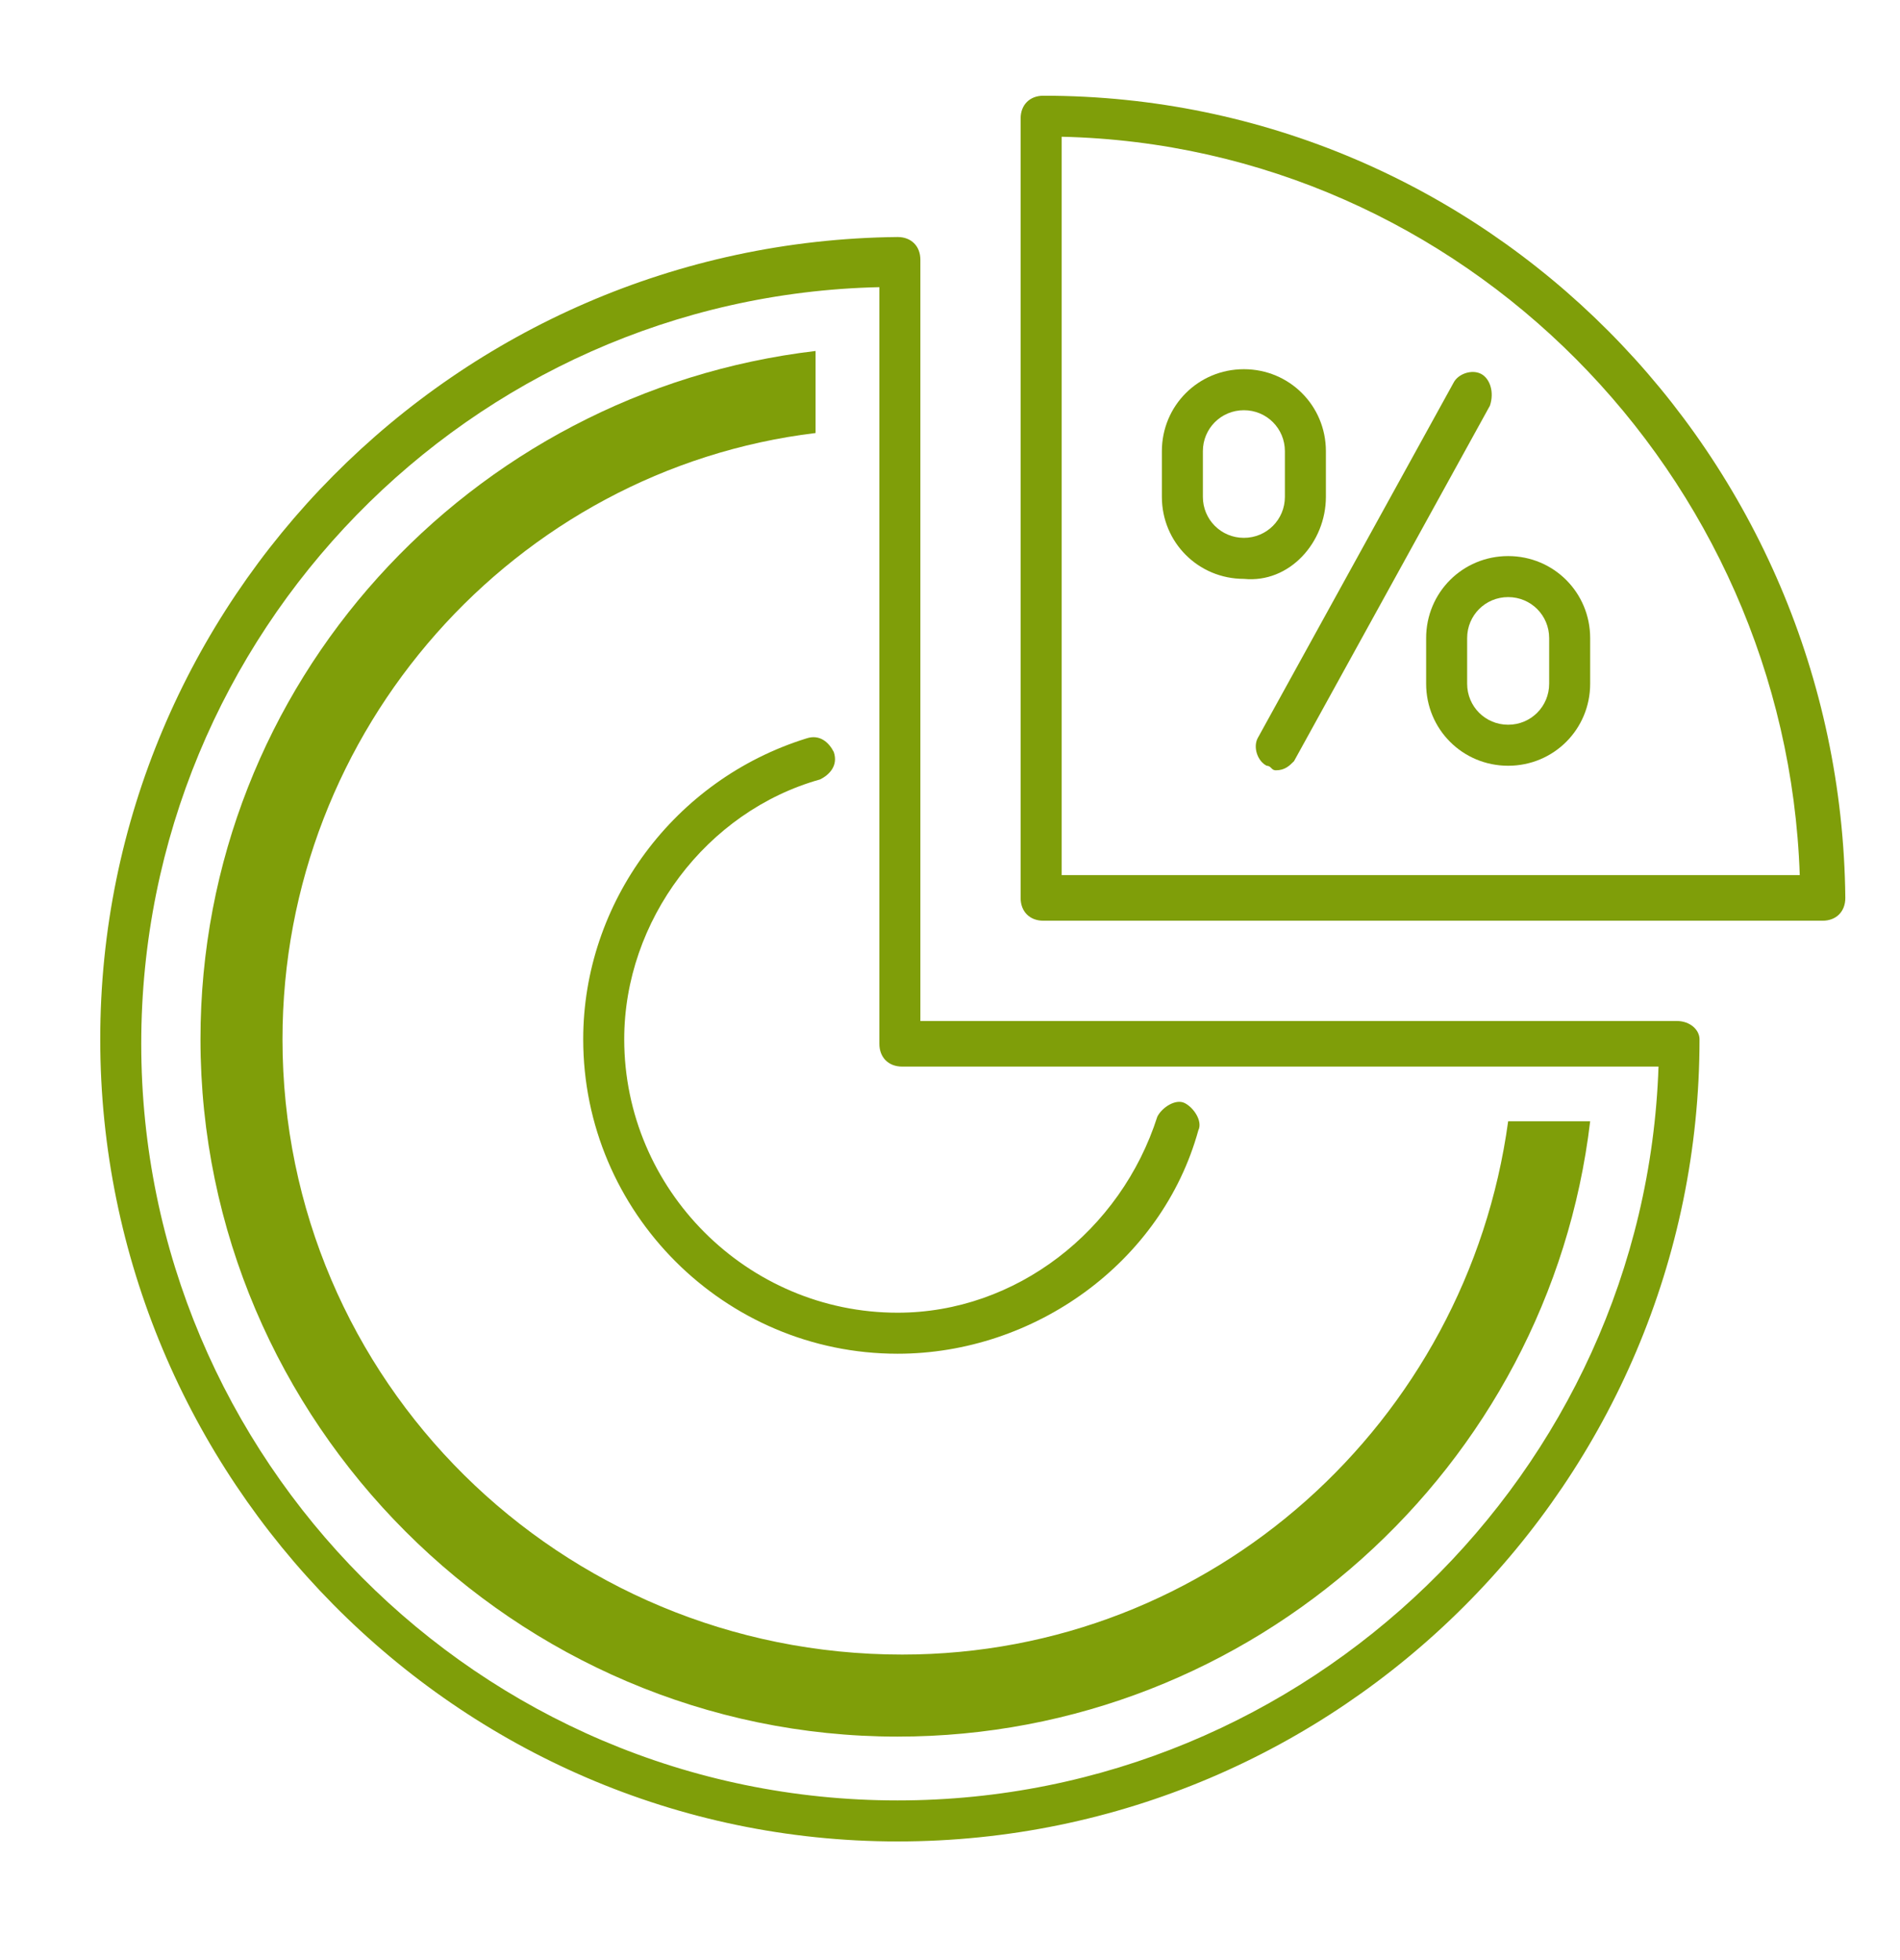 <?xml version="1.0" encoding="utf-8"?>
<!-- Generator: Adobe Illustrator 23.0.1, SVG Export Plug-In . SVG Version: 6.00 Build 0)  -->
<svg version="1.1" id="Capa_1" xmlns="http://www.w3.org/2000/svg" xmlns:xlink="http://www.w3.org/1999/xlink" x="0px" y="0px"
	 viewBox="0 0 41.7 43" style="enable-background:new 0 0 41.7 43;" xml:space="preserve">
<style type="text/css">
	.st0{fill:none;}
	.st1{fill:#F26522;}
	.st2{fill:#7f9e09;}
	.st3{fill:none;stroke:#7f9e09;stroke-width:0;stroke-linecap:round;stroke-linejoin:round;}
</style>
<g>
	<path class="st0" d="M-20.6-50.1c0.8,0.1,1.6,0.3,2.3,0.6c0.7,0.3,1.3,0.6,2,1c0,0,0,0,0,0c0,0,1.7,0.7,3.5-0.2
		c0.7-0.4,1.5-0.3,2.2,0c0.1,0,0.1,0.1,0.2,0.2l4.4-1.9c0.2-0.1,0.4-0.1,0.5-0.2c0.1,0,0.2,0,0.3-0.1c1.6-1.3,2.4-3,2.4-5.4
		c0-2.2-0.7-4.3-2.1-6.2l-4.6-7.4H-17l-4.7,7.4c-1.4,1.9-2.1,4-2.1,6.2C-23.8-53.3-22.7-51.3-20.6-50.1z M-13.2-58.2
		c1.2,0.4,2.5,1,2.5,2.6c0,1.3-0.9,2.4-2.2,2.6v0.9c0,0.2-0.2,0.4-0.4,0.4s-0.4-0.2-0.4-0.4V-53c-1.2-0.2-2.2-1.3-2.2-2.6
		c0-0.2,0.2-0.4,0.4-0.4s0.4,0.2,0.4,0.4c0,1,0.8,1.8,1.8,1.8c1,0,1.8-0.8,1.8-1.8c0-0.8-0.5-1.3-1.9-1.8c-0.6-0.2-2.5-0.8-2.5-2.6
		c0-1.3,0.9-2.4,2.2-2.6v-0.8c0-0.2,0.2-0.4,0.4-0.4s0.4,0.2,0.4,0.4v0.8c1.2,0.2,2.2,1.3,2.2,2.6c0,0.2-0.2,0.4-0.4,0.4
		s-0.4-0.2-0.4-0.4c0-1-0.8-1.7-1.7-1.8c0,0,0,0-0.1,0s0,0-0.1,0c-0.9,0-1.7,0.8-1.7,1.8C-15.1-59.2-14.5-58.6-13.2-58.2z
		 M-16.3-68.2h2.9h3l3,4.8l-2.1-1c-2.5-1.1-5.3-1.1-7.7,0.1l-2.4,1.2L-16.3-68.2z"/>
	<path class="st0" d="M-9.5-70.3l2.5-2.4l-0.7-0.7c-0.6-0.6-1.6-0.6-2.2,0l-0.8,0.8c-0.1,0.1-0.2,0.1-0.3,0.1s-0.2,0-0.3-0.1
		l-0.4-0.4c-0.8-0.8-2.1-0.8-2.9,0l-0.4,0.4c-0.2,0.2-0.4,0.2-0.6,0l-0.8-0.8c-0.6-0.6-1.6-0.6-2.2,0l-0.7,0.7l2.5,2.4H-9.5z"/>
	<rect x="-29.1" y="-48.9" class="st0" width="2.5" height="7.8"/>
	<path class="st0" d="M-4.9-49.8C-4.9-49.8-5-49.8-4.9-49.8c-0.2,0.1-0.3,0.1-0.4,0.1c0,0,0,0,0,0c-0.1,0-0.3,0.1-0.4,0.2l-4.1,1.7
		c0.2,0.4,0.1,0.8-0.3,1l-1.1,0.8c-1.3,0.9-2.8,1.3-4.3,1.3h-1.5c-0.2,0-0.4-0.2-0.4-0.4s0.2-0.4,0.4-0.4h1.5c1.4,0,2.7-0.4,3.8-1.2
		l1.1-0.7c-0.1-0.1-0.1-0.2-0.2-0.2c0,0,0,0,0,0c-0.1-0.1-0.2-0.1-0.3-0.2c-0.4-0.2-0.9-0.2-1.4,0c-2.2,1.1-4.1,0.2-4.2,0.2
		c-0.7-0.4-1.3-0.7-1.9-1c-0.7-0.3-1.4-0.4-2.1-0.5c0,0,0,0,0,0c0,0,0,0,0,0c-1.7-0.1-3.5,0.3-5,1.3v4.5c1.1-0.2,4.2-0.5,9.1-0.3
		c1.5,0.1,3-0.2,4.3-1l9.1-4.8C-3.5-49.6-4-49.9-4.9-49.8z"/>
	<path class="st1" d="M-4-50.6c1.3-1.4,1.9-3.1,1.9-5.3c0-2.3-0.8-4.7-2.2-6.6l-4.5-7.3l2.7-2.6c0.1-0.1,0.1-0.2,0.1-0.3
		c0-0.1,0-0.2-0.1-0.3l-1-1c-0.9-0.9-2.5-0.9-3.4,0l-0.5,0.5l-0.1-0.1c-1.1-1.1-3-1.1-4.1,0l-0.1,0.1l-0.5-0.5
		c-0.9-0.9-2.5-0.9-3.4,0l-1,1c-0.1,0.1-0.1,0.2-0.1,0.3c0,0.1,0,0.2,0.1,0.3l2.7,2.6l-4.6,7.3c-1.5,2-2.3,4.3-2.3,6.7
		c0,2.5,0.9,4.5,2.5,5.9c-1.3,0.1-2.5,0.5-3.7,1.2v-0.5c0-0.2-0.2-0.4-0.4-0.4h-2.9v-2.1c0-0.2-0.2-0.4-0.4-0.4h-5.8
		c-0.2,0-0.4,0.2-0.4,0.4s0.2,0.4,0.4,0.4h5.4v12.7h-5.4c-0.2,0-0.4,0.2-0.4,0.4s0.2,0.4,0.4,0.4h5.8c0.2,0,0.4-0.2,0.4-0.4v-1.9
		h2.9c0.2,0,0.4-0.2,0.4-0.4v-1.8c0.9-0.1,4.1-0.6,9-0.3c1.6,0.1,3.3-0.3,4.8-1l9.1-4.8c0.2-0.1,0.3-0.3,0.4-0.5
		c0-0.2,0-0.5-0.1-0.6C-2.9-50.1-3.3-50.5-4-50.6z M-18.8-73.5c0.6-0.6,1.6-0.6,2.2,0l0.8,0.8c0.2,0.2,0.4,0.2,0.6,0l0.4-0.4
		c0.8-0.8,2.1-0.8,2.9,0l0.4,0.4c0.1,0.1,0.2,0.1,0.3,0.1s0.2,0,0.3-0.1l0.8-0.8c0.6-0.6,1.6-0.6,2.2,0l0.7,0.7l-2.5,2.4h-7.5
		l-2.5-2.4L-18.8-73.5z M-23.8-55.9c0-2.2,0.7-4.3,2.1-6.2l4.7-7.4h7.4l4.6,7.4c1.4,1.8,2.1,4,2.1,6.2c0,2.3-0.8,4.1-2.4,5.4
		c-0.1,0-0.2,0-0.3,0.1c-0.2,0-0.4,0.1-0.5,0.2l-4.4,1.9c-0.1-0.1-0.1-0.1-0.2-0.2c-0.6-0.4-1.4-0.4-2.2,0c-1.8,0.9-3.5,0.2-3.5,0.2
		c0,0,0,0,0,0c-0.6-0.4-1.3-0.8-2-1c-0.8-0.3-1.5-0.5-2.3-0.6C-22.7-51.3-23.8-53.3-23.8-55.9z M-26.6-41.1h-2.5v-7.8h2.5V-41.1z
		 M-12.3-44.6c-1.3,0.7-2.8,1-4.3,1c-4.9-0.3-8,0.1-9.1,0.3v-4.5c1.5-1,3.2-1.5,5-1.3c0,0,0,0,0,0c0,0,0,0,0,0
		c0.7,0.1,1.4,0.2,2.1,0.5c0.6,0.2,1.2,0.6,1.9,1c0.1,0,2,0.9,4.2-0.2c0.5-0.2,1-0.2,1.4,0c0.1,0.1,0.2,0.1,0.3,0.2c0,0,0,0,0,0
		c0.1,0.1,0.1,0.1,0.2,0.2l-1.1,0.7c-1.1,0.8-2.4,1.2-3.8,1.2h-1.5c-0.2,0-0.4,0.2-0.4,0.4s0.2,0.4,0.4,0.4h1.5c1.5,0,3-0.5,4.3-1.3
		l1.1-0.8c0.3-0.2,0.5-0.7,0.3-1l4.1-1.7c0.1-0.1,0.3-0.1,0.4-0.2c0,0,0,0,0,0c0.1,0,0.3,0,0.4,0c0,0,0,0,0,0
		c0.9-0.1,1.4,0.2,1.7,0.5L-12.3-44.6z"/>
	<path class="st1" d="M-13.4-61.7C-13.3-61.7-13.3-61.7-13.4-61.7c0.1,0,0.1,0,0.1,0c0.9,0,1.7,0.8,1.7,1.8c0,0.2,0.2,0.4,0.4,0.4
		s0.4-0.2,0.4-0.4c0-1.3-0.9-2.4-2.2-2.6v-0.8c0-0.2-0.2-0.4-0.4-0.4s-0.4,0.2-0.4,0.4v0.8c-1.2,0.2-2.2,1.3-2.2,2.6
		c0,1.8,1.9,2.4,2.5,2.6c1.4,0.4,1.9,0.9,1.9,1.8c0,1-0.8,1.8-1.8,1.8c-1,0-1.8-0.8-1.8-1.8c0-0.2-0.2-0.4-0.4-0.4s-0.4,0.2-0.4,0.4
		c0,1.3,0.9,2.4,2.2,2.6v0.9c0,0.2,0.2,0.4,0.4,0.4s0.4-0.2,0.4-0.4V-53c1.2-0.2,2.2-1.3,2.2-2.6c0-1.6-1.2-2.2-2.5-2.6
		c-1.3-0.4-1.9-1-1.9-1.8C-15.1-60.9-14.3-61.7-13.4-61.7z"/>
	<path class="st2" d="M-9.4-64.4l2.1,1l-3-4.8h-3h-2.9l-3.3,5.2l2.4-1.2C-14.7-65.5-11.9-65.5-9.4-64.4z"/>
</g>
<g>
	<path class="st0" d="M27.2,9c-0.5,0-0.9,0.4-0.9,0.9v1c0,0.5,0.4,0.9,0.9,0.9c0.5,0,0.9-0.4,0.9-0.9v-1C28.2,9.4,27.8,9,27.2,9z"/>
	<path class="st0" d="M23.3,3v16.2h16.2C39.3,10.4,32.1,3.3,23.3,3z M25.4,10.9v-1c0-1,0.8-1.8,1.8-1.8c1,0,1.8,0.8,1.8,1.8v1
		c0,1-0.8,1.8-1.8,1.8C26.2,12.8,25.4,11.9,25.4,10.9z M28,16.8c-0.1,0-0.1,0-0.2-0.1c-0.2-0.1-0.3-0.4-0.2-0.6l4.3-7.8
		C32,8.1,32.3,8,32.5,8.2c0.2,0.1,0.3,0.4,0.2,0.6l-4.3,7.8C28.3,16.8,28.1,16.8,28,16.8z M34.9,15c0,1-0.8,1.8-1.8,1.8
		c-1,0-1.8-0.8-1.8-1.8v-1c0-1,0.8-1.8,1.8-1.8c1,0,1.8,0.8,1.8,1.8V15z"/>
	<path class="st0" d="M33.1,13.1c-0.5,0-0.9,0.4-0.9,0.9v1c0,0.5,0.4,0.9,0.9,0.9c0.5,0,0.9-0.4,0.9-0.9v-1
		C34,13.5,33.6,13.1,33.1,13.1z"/>
	<path class="st0" d="M19.3,22.8V6.2c-9,0.2-16.2,7.6-16.2,16.6c0,9.2,7.5,16.6,16.6,16.6c9,0,16.4-7.2,16.6-16.2H19.7
		C19.5,23.3,19.3,23.1,19.3,22.8z M33.1,24.6h1.8c-0.9,7.6-7.4,13.5-15.2,13.5c-8.4,0-15.3-6.9-15.3-15.3c0-7.8,5.9-14.3,13.5-15.2
		v1.8C11.3,10.4,6.2,16,6.2,22.8c0,7.4,6,13.5,13.5,13.5C26.5,36.3,32.2,31.2,33.1,24.6z M25.5,24.6c0.1-0.2,0.3-0.4,0.6-0.3
		c0.2,0.1,0.4,0.3,0.3,0.6c-0.9,2.9-3.6,4.9-6.6,4.9c-3.8,0-6.9-3.1-6.9-6.9c0-3,2-5.7,4.9-6.6c0.2-0.1,0.5,0.1,0.6,0.3
		c0.1,0.2-0.1,0.5-0.3,0.6c-2.5,0.8-4.3,3.1-4.3,5.7c0,3.3,2.7,6,6,6C22.3,28.8,24.7,27.1,25.5,24.6z"/>
	<path class="st2" d="M32.5,8.2c-0.2-0.1-0.5,0-0.6,0.2l-4.3,7.8c-0.1,0.2,0,0.5,0.2,0.6c0.1,0,0.1,0.1,0.2,0.1
		c0.2,0,0.3-0.1,0.4-0.2l4.3-7.8C32.8,8.6,32.7,8.3,32.5,8.2z"/>
	<path class="st2" d="M33.1,12.2c-1,0-1.8,0.8-1.8,1.8v1c0,1,0.8,1.8,1.8,1.8c1,0,1.8-0.8,1.8-1.8v-1C34.9,13,34.1,12.2,33.1,12.2z
		 M34,15c0,0.5-0.4,0.9-0.9,0.9c-0.5,0-0.9-0.4-0.9-0.9v-1c0-0.5,0.4-0.9,0.9-0.9c0.5,0,0.9,0.4,0.9,0.9V15z"/>
	<path class="st2" d="M29.1,10.9v-1c0-1-0.8-1.8-1.8-1.8c-1,0-1.8,0.8-1.8,1.8v1c0,1,0.8,1.8,1.8,1.8C28.3,12.8,29.1,11.9,29.1,10.9
		z M28.2,10.9c0,0.5-0.4,0.9-0.9,0.9c-0.5,0-0.9-0.4-0.9-0.9v-1c0-0.5,0.4-0.9,0.9-0.9c0.5,0,0.9,0.4,0.9,0.9V10.9z"/>
	<path class="st2" d="M36.8,22.4H20.2V5.7c0-0.3-0.2-0.5-0.5-0.5C10,5.3,2.2,13.2,2.2,22.8S10,40.4,19.7,40.4
		c9.7,0,17.6-7.9,17.6-17.6C37.3,22.6,37.1,22.4,36.8,22.4z M19.7,39.5c-9.2,0-16.6-7.5-16.6-16.6c0-9,7.2-16.4,16.2-16.6v16.6
		c0,0.3,0.2,0.5,0.5,0.5h16.6C36.1,32.3,28.7,39.5,19.7,39.5z"/>
	<path class="st2" d="M22.9,2.1c-0.3,0-0.5,0.2-0.5,0.5v17.1c0,0.3,0.2,0.5,0.5,0.5H40c0.3,0,0.5-0.2,0.5-0.5
		C40.4,10,32.6,2.1,22.9,2.1z M23.3,19.2V3c8.8,0.2,15.9,7.4,16.2,16.2H23.3z"/>
	<path class="st2" d="M13.7,22.8c0-2.6,1.8-5,4.3-5.7c0.2-0.1,0.4-0.3,0.3-0.6c-0.1-0.2-0.3-0.4-0.6-0.3c-2.9,0.9-4.9,3.6-4.9,6.6
		c0,3.8,3.1,6.9,6.9,6.9c3,0,5.8-2,6.6-4.9c0.1-0.2-0.1-0.5-0.3-0.6c-0.2-0.1-0.5,0.1-0.6,0.3c-0.8,2.5-3.1,4.3-5.7,4.3
		C16.4,28.8,13.7,26.1,13.7,22.8z"/>
	<path class="st2" d="M6.2,22.8c0-6.8,5.1-12.5,11.7-13.3V7.7C10.3,8.6,4.4,15,4.4,22.8c0,8.4,6.9,15.3,15.3,15.3
		c7.8,0,14.3-5.9,15.2-13.5h-1.8c-0.9,6.6-6.5,11.7-13.3,11.7C12.3,36.3,6.2,30.3,6.2,22.8z"/>
</g>
<g>
	<path class="st0" d="M-75.7-36.5v-4.3c0-0.2,0.2-0.4,0.4-0.4H-55c0.2,0,0.4,0.2,0.4,0.4v4.3l6.7-3.4l-17.3-11.6l-17.3,11.6
		L-75.7-36.5z"/>
	<path class="st0" d="M-59.7-35.8c0.2,0,0.3-0.1,0.3-0.3c0-0.2-0.1-0.3-0.3-0.3c-0.2,0-0.3,0.1-0.3,0.3
		C-60-35.9-59.9-35.8-59.7-35.8z"/>
	<path class="st0" d="M-64.9-30.2c-0.1,0-0.1,0-0.2,0c-0.1,0-0.1,0-0.2,0l-17.5-9v19.4c0,1.3,1.1,2.4,2.4,2.4h30.6
		c1.3,0,2.4-1.1,2.4-2.4v-19.4L-64.9-30.2z M-59.4-29.9l-4.5,2.3c-0.4,0.2-0.8,0.3-1.2,0.3c-0.4,0-0.8-0.1-1.2-0.3l-4.5-2.3
		c-0.2-0.1-0.3-0.4-0.2-0.6c0.1-0.2,0.4-0.3,0.6-0.2l4.5,2.3c0.5,0.2,1.1,0.2,1.5,0l4.5-2.3c0.2-0.1,0.5,0,0.6,0.2
		C-59.2-30.3-59.2-30-59.4-29.9z"/>
	<path class="st0" d="M-74.9-36.1l9.7,5l9.7-5v-4.3h-19.5V-36.1z M-59.7-36.6c0.3,0,0.6,0.3,0.6,0.6c0,0.3-0.3,0.6-0.6,0.6
		c-0.3,0-0.6-0.3-0.6-0.6C-60.3-36.4-60-36.6-59.7-36.6z M-65.3-35.5c-0.4-0.1-1.6-0.5-1.6-1.8c0-0.8,0.6-1.5,1.4-1.7v-0.4
		c0-0.2,0.2-0.4,0.4-0.4s0.4,0.2,0.4,0.4v0.4c0.8,0.2,1.4,0.9,1.4,1.7c0,0.2-0.2,0.4-0.4,0.4c-0.2,0-0.4-0.2-0.4-0.4
		c0-0.5-0.4-0.9-0.9-0.9c0,0,0,0,0,0s0,0,0,0c-0.5,0-0.9,0.4-0.9,0.9c0,0.3,0.1,0.6,1.1,1c0.8,0.2,1.6,0.7,1.6,1.8
		c0,0.8-0.6,1.5-1.4,1.7v0.4c0,0.2-0.2,0.4-0.4,0.4s-0.4-0.2-0.4-0.4v-0.4c-0.8-0.2-1.4-0.9-1.4-1.7c0-0.2,0.2-0.4,0.4-0.4
		s0.4,0.2,0.4,0.4c0,0.5,0.4,0.9,0.9,0.9s0.9-0.4,0.9-0.9C-64.2-34.9-64.4-35.2-65.3-35.5z M-70.5-36.6c0.3,0,0.6,0.3,0.6,0.6
		c0,0.3-0.3,0.6-0.6,0.6s-0.6-0.3-0.6-0.6C-71.1-36.4-70.8-36.6-70.5-36.6z"/>
	<path class="st0" d="M-70.5-35.8c0.2,0,0.3-0.1,0.3-0.3c0-0.2-0.1-0.3-0.3-0.3c-0.2,0-0.3,0.1-0.3,0.3
		C-70.8-35.9-70.7-35.8-70.5-35.8z"/>
	<path class="st2" d="M-46.6-40.1C-46.6-40.1-46.6-40.1-46.6-40.1C-46.6-40.1-46.6-40.1-46.6-40.1c0-0.1-0.1-0.1-0.1-0.1
		c0,0,0,0,0,0l-18.1-12.1c-0.1-0.1-0.3-0.1-0.5,0l-18.1,12.1c0,0,0,0,0,0c0,0-0.1,0.1-0.1,0.1c0,0,0,0,0,0c0,0,0,0,0,0
		c0,0.1,0,0.1,0,0.2c0,0,0,0,0,0v20c0,1.8,1.5,3.3,3.3,3.3h30.6c1.8,0,3.3-1.5,3.3-3.3v-20c0,0,0,0,0,0C-46.6-40-46.6-40-46.6-40.1z
		 M-65.1-51.5l17.3,11.6l-6.7,3.4v-4.3c0-0.2-0.2-0.4-0.4-0.4h-20.3c-0.2,0-0.4,0.2-0.4,0.4v4.3l-6.7-3.4L-65.1-51.5z M-55.4-36.1
		l-9.7,5l-9.7-5v-4.3h19.5V-36.1z M-49.8-17.4h-30.6c-1.3,0-2.4-1.1-2.4-2.4v-19.4l17.5,9c0.1,0,0.1,0,0.2,0c0.1,0,0.1,0,0.2,0
		l17.5-9v19.4C-47.4-18.5-48.5-17.4-49.8-17.4z"/>
	<path class="st2" d="M-59.8-30.7l-4.5,2.3c-0.5,0.2-1.1,0.2-1.5,0l-4.5-2.3c-0.2-0.1-0.5,0-0.6,0.2c-0.1,0.2,0,0.5,0.2,0.6l4.5,2.3
		c0.4,0.2,0.8,0.3,1.2,0.3c0.4,0,0.8-0.1,1.2-0.3l4.5-2.3c0.2-0.1,0.3-0.4,0.2-0.6C-59.4-30.7-59.6-30.8-59.8-30.7z"/>
	<path class="st2" d="M-70.5-35.5c0.3,0,0.6-0.3,0.6-0.6c0-0.3-0.3-0.6-0.6-0.6s-0.6,0.3-0.6,0.6C-71.1-35.7-70.8-35.5-70.5-35.5z
		 M-70.5-36.3c0.2,0,0.3,0.1,0.3,0.3c0,0.2-0.1,0.3-0.3,0.3c-0.2,0-0.3-0.1-0.3-0.3C-70.8-36.2-70.7-36.3-70.5-36.3z"/>
	<path class="st2" d="M-59.7-35.5c0.3,0,0.6-0.3,0.6-0.6c0-0.3-0.3-0.6-0.6-0.6c-0.3,0-0.6,0.3-0.6,0.6
		C-60.3-35.7-60-35.5-59.7-35.5z M-59.7-36.3c0.2,0,0.3,0.1,0.3,0.3c0,0.2-0.1,0.3-0.3,0.3c-0.2,0-0.3-0.1-0.3-0.3
		C-60-36.2-59.9-36.3-59.7-36.3z"/>
	<path class="st2" d="M-65.1-33.6c-0.5,0-0.9-0.4-0.9-0.9c0-0.2-0.2-0.4-0.4-0.4s-0.4,0.2-0.4,0.4c0,0.8,0.6,1.5,1.4,1.7v0.4
		c0,0.2,0.2,0.4,0.4,0.4s0.4-0.2,0.4-0.4v-0.4c0.8-0.2,1.4-0.9,1.4-1.7c0-1.1-0.9-1.5-1.6-1.8c-0.9-0.3-1.1-0.7-1.1-1
		c0-0.5,0.4-0.9,0.9-0.9c0,0,0,0,0,0s0,0,0,0c0.5,0,0.9,0.4,0.9,0.9c0,0.2,0.2,0.4,0.4,0.4c0.2,0,0.4-0.2,0.4-0.4
		c0-0.8-0.6-1.5-1.4-1.7v-0.4c0-0.2-0.2-0.4-0.4-0.4s-0.4,0.2-0.4,0.4v0.4c-0.8,0.2-1.4,0.9-1.4,1.7c0,1.2,1.2,1.6,1.6,1.8
		c0.9,0.3,1.1,0.6,1.1,1C-64.2-34-64.6-33.6-65.1-33.6z"/>
</g>
<g>
	<path class="st0" d="M-97.9,94.4c-0.2,0-0.3,0.1-0.3,0.3c0,0.2,0.1,0.3,0.3,0.3c0.2,0,0.3-0.1,0.3-0.3
		C-97.6,94.5-97.7,94.4-97.9,94.4z"/>
	<path class="st0" d="M-111.1,79.4l0.1-0.4L-111.1,79.4c0.2,0,0.3-0.1,0.3-0.2c0-0.2-0.1-0.3-0.2-0.3c-0.1,0-0.2,0-0.2,0
		c-0.1,0-0.1,0.1-0.1,0.2c0,0.1,0,0.2,0,0.2C-111.3,79.3-111.2,79.4-111.1,79.4z"/>
	<path class="st0" d="M-89.3,91.2c-0.1,0-0.2,0-0.2,0.1c-0.1,0.1-0.1,0.3,0,0.4c0,0,0,0,0,0l0.1-0.1l-0.1,0.1c0,0.1,0.1,0.1,0.2,0.1
		c0.1,0,0.2,0,0.2-0.1c0.1,0,0.1-0.1,0.1-0.2c0-0.1,0-0.2-0.1-0.2C-89.2,91.3-89.3,91.2-89.3,91.2z"/>
	<path class="st0" d="M-84.8,79.3c0.2,0,0.3-0.2,0.2-0.3c0-0.2-0.2-0.3-0.3-0.2l0.1,0.4l-0.1-0.4c-0.1,0-0.1,0.1-0.2,0.1
		c0,0.1-0.1,0.1,0,0.2c0,0.1,0.1,0.1,0.1,0.2C-85,79.3-84.9,79.3-84.8,79.3z"/>
	<path class="st0" d="M-84.8,83.3c-0.1,0-0.2,0-0.2,0s-0.1,0.1-0.1,0.2c0,0.2,0.1,0.3,0.2,0.3l0-0.2l0,0.2c0.1,0,0.2,0,0.2,0
		c0.1,0,0.1-0.1,0.1-0.2s0-0.2,0-0.2C-84.6,83.4-84.7,83.4-84.8,83.3z"/>
	<path class="st0" d="M-93.4,93.6C-93.4,93.6-93.4,93.6-93.4,93.6c-0.2,0.1-0.3,0.2-0.3,0.4c0.1,0.1,0.2,0.2,0.4,0.2
		c0.2-0.1,0.2-0.2,0.2-0.4C-93.1,93.6-93.2,93.6-93.4,93.6z"/>
	<path class="st0" d="M-106.5,71.1l-0.3,0.3c0.1,0.1,0.3,0.1,0.4,0c0.1-0.1,0.1-0.3,0-0.4c-0.1-0.1-0.3-0.1-0.4,0s-0.1,0.3,0,0.4
		L-106.5,71.1z"/>
	<path class="st0" d="M-109.4,75c0.1,0,0.1-0.1,0.2-0.1c0.1-0.1,0-0.3-0.1-0.4l-0.1,0.1l0.1-0.1c-0.1,0-0.1,0-0.2,0
		c-0.1,0-0.1,0.1-0.2,0.1c0,0.1,0,0.1,0,0.2c0,0.1,0.1,0.1,0.1,0.2S-109.5,75.1-109.4,75z"/>
	<path class="st0" d="M-102.5,69.1c0.1,0,0.1-0.1,0.2-0.1c0-0.1,0-0.2,0-0.2c0-0.1-0.2-0.2-0.3-0.2c0,0-0.1,0-0.1,0
		c-0.2,0.1-0.2,0.2-0.2,0.4C-102.8,69.1-102.6,69.2-102.5,69.1z"/>
	<path class="st0" d="M-111.1,83.4C-111.1,83.4-111.1,83.4-111.1,83.4l0,0.2L-111.1,83.4c-0.2,0-0.3,0.2-0.2,0.3
		c0,0.1,0.1,0.1,0.1,0.2c0.1,0,0.1,0.1,0.2,0c0.1,0,0.1-0.1,0.2-0.1s0.1-0.1,0-0.2C-110.8,83.5-111,83.4-111.1,83.4z"/>
	<path class="st0" d="M-102.4,93.6C-102.4,93.6-102.4,93.6-102.4,93.6c-0.2,0-0.3,0.1-0.4,0.2c-0.1,0.2,0,0.3,0.2,0.4
		c0.1,0.1,0.3,0,0.4-0.2C-102.1,93.8-102.2,93.7-102.4,93.6z"/>
	<path class="st0" d="M-93.6,69.1c0.1,0.1,0.3,0,0.4-0.2s0-0.3-0.2-0.4c0,0-0.1,0-0.1,0c-0.1,0-0.2,0.1-0.3,0.2c0,0.1,0,0.2,0,0.2
		C-93.7,69-93.6,69.1-93.6,69.1z"/>
	<path class="st0" d="M-109.5,87.8c0,0-0.1,0-0.1,0c-0.1,0.1-0.2,0.3-0.1,0.4c0,0.1,0.1,0.1,0.2,0.1c0.1,0,0.2,0,0.2,0
		c0.1,0,0.1-0.1,0.1-0.2c0-0.1,0-0.2,0-0.2C-109.3,87.8-109.4,87.8-109.5,87.8z"/>
	<path class="st0" d="M-106.5,91.3c-0.1,0-0.2,0-0.2,0.1c-0.1,0.1-0.1,0.3,0,0.4s0.3,0.1,0.4,0l-0.3-0.3l0.3,0.3
		c0.1-0.1,0.1-0.3,0-0.4C-106.3,91.3-106.4,91.3-106.5,91.3z"/>
	<circle class="st0" cx="-98" cy="68.1" r="0.3"/>
	<path class="st0" d="M-89.4,71.4c0.1,0,0.1,0,0.2-0.1l-0.1-0.1l0.1,0.1c0,0,0,0,0,0c0-0.1,0.1-0.1,0.1-0.2c0-0.1,0-0.1-0.1-0.2
		c-0.1,0-0.1-0.1-0.2-0.1c-0.1,0-0.1,0-0.2,0.1c-0.1,0.1-0.1,0.3,0,0.4C-89.6,71.4-89.5,71.4-89.4,71.4z"/>
	<path class="st0" d="M-86.5,87.7c-0.1,0-0.1,0.1-0.2,0.1c-0.1,0.1,0,0.3,0.1,0.4l0.1-0.1l-0.1,0.1c0,0,0,0,0,0
		c0.1,0.1,0.3,0,0.4-0.1c0-0.1,0-0.1,0-0.2c0-0.1-0.1-0.1-0.1-0.2C-86.3,87.7-86.4,87.7-86.5,87.7z"/>
	<path class="st0" d="M-98,66.8c-8,0-14.6,6.5-14.6,14.6c0,8,6.5,14.6,14.6,14.6s14.6-6.5,14.6-14.6C-83.4,73.3-89.9,66.8-98,66.8z
		 M-89.9,70.8c0.1-0.1,0.2-0.2,0.4-0.2c0.1,0,0.3,0,0.4,0.1c0.2,0.2,0.3,0.5,0.1,0.8c-0.1,0.1-0.2,0.2-0.4,0.2c0,0,0,0,0,0
		c-0.1,0-0.2,0-0.3-0.1c-0.1-0.1-0.2-0.2-0.2-0.4C-90,71-89.9,70.9-89.9,70.8z M-94,68.7c0.1-0.3,0.4-0.4,0.7-0.3
		c0.1,0,0.2,0.1,0.3,0.3c0.1,0.1,0.1,0.3,0,0.4c-0.1,0.2-0.3,0.4-0.5,0.4c-0.1,0-0.1,0-0.2,0C-93.9,69.2-94.1,68.9-94,68.7z
		 M-98,67.5c0.3,0,0.5,0.2,0.5,0.5s-0.2,0.5-0.5,0.5s-0.5-0.2-0.5-0.5S-98.3,67.5-98,67.5z M-102.7,68.4c0.3-0.1,0.6,0,0.7,0.3
		c0.1,0.3,0,0.6-0.3,0.7c-0.1,0-0.1,0-0.2,0c-0.2,0-0.4-0.1-0.5-0.4C-103.2,68.8-103,68.5-102.7,68.4z M-106.9,70.8
		c0.2-0.2,0.6-0.2,0.8,0.1h0c0.2,0.2,0.2,0.6-0.1,0.8c-0.1,0.1-0.2,0.1-0.3,0.1c-0.2,0-0.3-0.1-0.4-0.2
		C-107.2,71.3-107.1,71-106.9,70.8z M-111,78.6C-111,78.6-111,78.6-111,78.6c0.1,0,0.3,0.1,0.3,0.2s0.1,0.3,0.1,0.4
		c0,0.1-0.1,0.3-0.2,0.3c-0.1,0.1-0.2,0.1-0.3,0.1c0,0-0.1,0-0.1,0c-0.3-0.1-0.5-0.3-0.4-0.6C-111.6,78.7-111.3,78.5-111,78.6z
		 M-111,84.3C-111,84.3-111,84.3-111,84.3c-0.3,0-0.6-0.2-0.6-0.4c0-0.1,0-0.3,0.1-0.4c0.1-0.1,0.2-0.2,0.3-0.2l0,0
		c0.1,0,0.3,0,0.4,0.1c0.1,0.1,0.2,0.2,0.2,0.3C-110.5,83.9-110.7,84.2-111,84.3z M-110,74.5c0.1-0.3,0.5-0.3,0.7-0.2
		c0.1,0.1,0.2,0.2,0.3,0.3c0,0.1,0,0.3-0.1,0.4c-0.1,0.1-0.2,0.2-0.3,0.3c0,0-0.1,0-0.1,0c-0.1,0-0.2,0-0.3-0.1
		C-110,75.1-110.1,74.7-110,74.5z M-109.2,88.5c-0.1,0-0.2,0.1-0.3,0.1c-0.2,0-0.4-0.1-0.5-0.3c-0.1-0.3-0.1-0.6,0.2-0.7
		c0.3-0.1,0.6-0.1,0.7,0.2C-108.8,88.1-108.9,88.4-109.2,88.5z M-106.1,91.9c-0.1,0.1-0.3,0.2-0.4,0.2c-0.1,0-0.2,0-0.3-0.1
		c-0.2-0.2-0.3-0.5-0.1-0.8c0,0,0,0,0,0c0.2-0.2,0.5-0.3,0.8-0.1S-105.9,91.7-106.1,91.9z M-102,94.1c-0.1,0.2-0.3,0.4-0.5,0.4
		c-0.1,0-0.1,0-0.2,0c-0.3-0.1-0.4-0.4-0.3-0.7c0.1-0.3,0.4-0.4,0.7-0.3S-101.9,93.8-102,94.1z M-97.9,95.2c-0.3,0-0.5-0.2-0.5-0.5
		s0.2-0.5,0.5-0.5s0.5,0.2,0.5,0.5S-97.6,95.2-97.9,95.2z M-93.2,94.4c-0.1,0-0.1,0-0.2,0c-0.2,0-0.4-0.1-0.5-0.4
		c-0.1-0.3,0-0.6,0.3-0.7c0.3-0.1,0.6,0,0.7,0.3S-92.9,94.3-93.2,94.4z M-89,91.9c-0.1,0.1-0.2,0.1-0.3,0.1c0,0,0,0,0,0
		c-0.1,0-0.3-0.1-0.4-0.2c-0.1-0.1-0.1-0.3-0.1-0.4s0.1-0.3,0.2-0.4c0.1-0.1,0.3-0.1,0.4-0.1c0.1,0,0.3,0.1,0.4,0.2
		C-88.8,91.4-88.8,91.8-89,91.9z M-84.5,84.1c-0.1,0.1-0.2,0.1-0.3,0.1c0,0-0.1,0-0.1,0c-0.1,0-0.3-0.1-0.3-0.2
		c-0.1-0.1-0.1-0.3-0.1-0.4c0-0.1,0.1-0.3,0.2-0.3c0.1-0.1,0.3-0.1,0.4-0.1c0.3,0.1,0.5,0.3,0.4,0.6C-84.3,83.9-84.4,84-84.5,84.1z
		 M-85,78.5c0.1,0,0.3,0,0.4,0.1c0.1,0.1,0.2,0.2,0.2,0.3c0,0.1,0,0.3-0.1,0.4c-0.1,0.1-0.2,0.2-0.3,0.2c0,0,0,0,0,0
		c0,0-0.1,0-0.1,0c-0.3,0-0.5-0.2-0.5-0.4C-85.4,78.8-85.2,78.5-85,78.5z M-85.9,88.2c-0.1,0.1-0.2,0.2-0.3,0.3c0,0-0.1,0-0.1,0
		c-0.1,0-0.2,0-0.3-0.1c-0.1-0.1-0.2-0.2-0.3-0.3c0-0.1,0-0.3,0.1-0.4c0.1-0.3,0.5-0.3,0.7-0.2C-85.9,87.7-85.8,88-85.9,88.2z
		 M-86.7,74.2c0.1-0.1,0.3-0.1,0.4-0.1s0.3,0.1,0.3,0.3c0.1,0.3,0.1,0.6-0.2,0.7c-0.1,0-0.2,0.1-0.3,0.1c-0.2,0-0.4-0.1-0.5-0.3
		C-87.1,74.7-87,74.3-86.7,74.2z M-98,92.1c-5.9,0-10.7-4.8-10.7-10.7c0-5.9,4.8-10.7,10.7-10.7c5.9,0,10.7,4.8,10.7,10.7
		C-87.3,87.3-92.1,92.1-98,92.1z"/>
	<path class="st0" d="M-86.5,74.9c0.1,0,0.2,0,0.2,0c0.1-0.1,0.2-0.3,0.1-0.4c-0.1-0.1-0.3-0.2-0.4-0.1l0.2,0.4l-0.2-0.4
		c-0.1,0.1-0.2,0.3-0.1,0.4C-86.7,74.9-86.6,74.9-86.5,74.9z"/>
	<path class="st0" d="M-98,71.4c-5.5,0-9.9,4.5-9.9,9.9c0,5.5,4.5,9.9,9.9,9.9c5.5,0,9.9-4.5,9.9-9.9C-88,75.9-92.5,71.4-98,71.4z
		 M-97.8,81c1.5,0.5,3,1.2,3,3.1c0,1.6-1.2,2.8-2.7,3v1.1c0,0.2-0.2,0.4-0.4,0.4c-0.2,0-0.4-0.2-0.4-0.4v-1.1
		c-1.5-0.2-2.7-1.5-2.7-3c0-0.2,0.2-0.4,0.4-0.4c0.2,0,0.4,0.2,0.4,0.4c0,1.2,1,2.3,2.3,2.3s2.3-1,2.3-2.3c0-1.1-0.7-1.7-2.4-2.3
		c-0.7-0.2-3-1-3-3.1c0-1.6,1.2-2.8,2.7-3v-1.1c0-0.2,0.2-0.4,0.4-0.4c0.2,0,0.4,0.2,0.4,0.4v1.1c1.5,0.2,2.7,1.5,2.7,3
		c0,0.2-0.2,0.4-0.4,0.4c-0.2,0-0.4-0.2-0.4-0.4c0-1.2-1-2.2-2.2-2.2c0,0,0,0-0.1,0c0,0,0,0-0.1,0c-1.2,0-2.2,1-2.2,2.2
		C-100.2,79.7-99.5,80.4-97.8,81z"/>
	<path class="st2" d="M-98,66c-8.5,0-15.4,6.9-15.4,15.4s6.9,15.4,15.4,15.4s15.4-6.9,15.4-15.4S-89.5,66-98,66z M-98,95.9
		c-8,0-14.6-6.5-14.6-14.6c0-8,6.5-14.6,14.6-14.6s14.6,6.5,14.6,14.6C-83.4,89.4-89.9,95.9-98,95.9z"/>
	<path class="st2" d="M-98,70.7c-5.9,0-10.7,4.8-10.7,10.7c0,5.9,4.8,10.7,10.7,10.7c5.9,0,10.7-4.8,10.7-10.7
		C-87.3,75.5-92.1,70.7-98,70.7z M-98,91.3c-5.5,0-9.9-4.5-9.9-9.9c0-5.5,4.5-9.9,9.9-9.9c5.5,0,9.9,4.5,9.9,9.9
		C-88,86.9-92.5,91.3-98,91.3z"/>
	<path class="st2" d="M-98,68.6c0.3,0,0.5-0.2,0.5-0.5s-0.2-0.5-0.5-0.5s-0.5,0.2-0.5,0.5S-98.3,68.6-98,68.6z M-98,67.8
		c0.2,0,0.3,0.1,0.3,0.3s-0.1,0.3-0.3,0.3s-0.3-0.1-0.3-0.3S-98.2,67.8-98,67.8z"/>
	<path class="st2" d="M-102.6,69.4c0.1,0,0.1,0,0.2,0c0.3-0.1,0.4-0.4,0.3-0.7c-0.1-0.3-0.4-0.4-0.7-0.3c-0.3,0.1-0.4,0.4-0.3,0.7
		C-103,69.3-102.8,69.4-102.6,69.4z M-102.7,68.6C-102.6,68.6-102.6,68.6-102.7,68.6c0.2,0,0.3,0.1,0.4,0.2c0,0.1,0,0.2,0,0.2
		c0,0.1-0.1,0.1-0.2,0.1c-0.2,0.1-0.3,0-0.4-0.2C-102.9,68.8-102.8,68.7-102.7,68.6z"/>
	<path class="st2" d="M-106.6,71.7c0.1,0,0.2,0,0.3-0.1c0.2-0.2,0.3-0.5,0.1-0.8h0c-0.2-0.2-0.5-0.3-0.8-0.1s-0.3,0.5-0.1,0.8
		C-106.9,71.7-106.7,71.7-106.6,71.7z M-106.7,71c0.1-0.1,0.3-0.1,0.4,0c0.1,0.1,0.1,0.3,0,0.4c-0.1,0.1-0.3,0.1-0.4,0l0.3-0.3
		l-0.3,0.3C-106.9,71.3-106.9,71.1-106.7,71z"/>
	<line class="st3" x1="-109.4" y1="74.5" x2="-109.5" y2="74.6"/>
	<path class="st2" d="M-109.8,75.2c0.1,0,0.2,0.1,0.3,0.1c0,0,0.1,0,0.1,0c0.1,0,0.3-0.1,0.3-0.3c0.1-0.1,0.1-0.3,0.1-0.4
		c0-0.1-0.1-0.3-0.3-0.3c-0.3-0.1-0.6-0.1-0.7,0.2C-110.1,74.7-110,75.1-109.8,75.2z M-109.8,74.6c0-0.1,0.1-0.1,0.2-0.1
		c0.1,0,0.2,0,0.2,0c0.1,0.1,0.2,0.3,0.1,0.4c0,0.1-0.1,0.1-0.2,0.1c-0.1,0-0.2,0-0.2,0s-0.1-0.1-0.1-0.2
		C-109.8,74.8-109.8,74.7-109.8,74.6z"/>
	<path class="st2" d="M-111.2,79.6C-111.1,79.6-111.1,79.6-111.2,79.6c0.2,0,0.3,0,0.4-0.1c0.1-0.1,0.2-0.2,0.2-0.3
		c0-0.1,0-0.3-0.1-0.4s-0.2-0.2-0.3-0.2c0,0,0,0,0,0c-0.3-0.1-0.6,0.1-0.6,0.4C-111.7,79.3-111.5,79.6-111.2,79.6z M-111.2,78.9
		c0.1,0,0.1-0.1,0.2,0c0.2,0,0.3,0.2,0.2,0.3c0,0.2-0.2,0.3-0.3,0.2l0.1-0.4l-0.1,0.4c-0.1,0-0.1-0.1-0.2-0.1c0-0.1-0.1-0.1,0-0.2
		C-111.4,79-111.3,78.9-111.2,78.9z"/>
	<path class="st2" d="M-111.2,83.2L-111.2,83.2c-0.1,0-0.3,0.1-0.3,0.2c-0.1,0.1-0.1,0.3-0.1,0.4c0,0.3,0.3,0.4,0.5,0.4
		c0,0,0.1,0,0.1,0c0.3-0.1,0.5-0.3,0.4-0.6c0-0.1-0.1-0.3-0.2-0.3C-110.9,83.2-111,83.2-111.2,83.2z M-110.8,83.9
		c0,0.1-0.1,0.1-0.2,0.1c-0.1,0-0.2,0-0.2,0c-0.1,0-0.1-0.1-0.1-0.2c0-0.2,0.1-0.3,0.2-0.3l0,0.2l0-0.2c0,0,0,0,0,0
		c0.2,0,0.3,0.1,0.3,0.2C-110.8,83.8-110.8,83.8-110.8,83.9z"/>
	<path class="st2" d="M-109.7,87.6c-0.3,0.1-0.3,0.5-0.2,0.7c0.1,0.2,0.3,0.3,0.5,0.3c0.1,0,0.2,0,0.3-0.1c0.3-0.1,0.3-0.5,0.2-0.7
		C-109.1,87.5-109.5,87.5-109.7,87.6z M-109.3,88.3c-0.1,0-0.1,0-0.2,0c-0.1,0-0.1-0.1-0.2-0.1c-0.1-0.1,0-0.3,0.1-0.4
		c0,0,0.1,0,0.1,0c0.1,0,0.2,0.1,0.3,0.1c0,0.1,0,0.1,0,0.2C-109.2,88.2-109.3,88.3-109.3,88.3z"/>
	<path class="st2" d="M-106.9,91.3C-106.9,91.3-106.9,91.3-106.9,91.3c-0.2,0.2-0.2,0.6,0.1,0.8c0.1,0.1,0.2,0.1,0.3,0.1
		c0.2,0,0.3-0.1,0.4-0.2c0.2-0.2,0.2-0.6-0.1-0.8S-106.7,91-106.9,91.3z M-106.3,91.8l-0.3-0.3L-106.3,91.8c-0.1,0.1-0.3,0.1-0.4,0
		s-0.1-0.3,0-0.4c0.1-0.1,0.1-0.1,0.2-0.1c0.1,0,0.1,0,0.2,0.1C-106.2,91.5-106.2,91.7-106.3,91.8z"/>
	<path class="st2" d="M-102.3,93.4c-0.3-0.1-0.6,0-0.7,0.3c-0.1,0.3,0,0.6,0.3,0.7c0.1,0,0.1,0,0.2,0c0.2,0,0.4-0.1,0.5-0.4
		C-101.9,93.8-102,93.5-102.3,93.4z M-102.6,94.2c-0.2-0.1-0.2-0.2-0.2-0.4c0-0.1,0.2-0.2,0.3-0.2c0,0,0.1,0,0.1,0
		c0.2,0.1,0.2,0.2,0.2,0.4C-102.2,94.1-102.4,94.2-102.6,94.2z"/>
	<path class="st2" d="M-97.9,94.1c-0.3,0-0.5,0.2-0.5,0.5s0.2,0.5,0.5,0.5s0.5-0.2,0.5-0.5S-97.6,94.1-97.9,94.1z M-97.9,95
		c-0.2,0-0.3-0.1-0.3-0.3c0-0.2,0.1-0.3,0.3-0.3c0.2,0,0.3,0.1,0.3,0.3C-97.6,94.8-97.7,95-97.9,95z"/>
	<path class="st2" d="M-93.5,93.4c-0.3,0.1-0.4,0.4-0.3,0.7c0.1,0.2,0.3,0.4,0.5,0.4c0.1,0,0.1,0,0.2,0c0.3-0.1,0.4-0.4,0.3-0.7
		S-93.3,93.3-93.5,93.4z M-93.3,94.1c-0.2,0.1-0.3,0-0.4-0.2c-0.1-0.2,0-0.3,0.2-0.4c0,0,0.1,0,0.1,0c0.1,0,0.2,0.1,0.3,0.2
		C-93,93.9-93.1,94.1-93.3,94.1z"/>
	<path class="st2" d="M-89.3,91c-0.1,0-0.3,0-0.4,0.1c-0.1,0.1-0.2,0.2-0.2,0.4s0,0.3,0.1,0.4c0.1,0.1,0.2,0.2,0.4,0.2c0,0,0,0,0,0
		c0.1,0,0.2,0,0.3-0.1c0.2-0.2,0.3-0.5,0.1-0.8C-89,91.1-89.2,91-89.3,91z M-89.2,91.8c-0.1,0-0.1,0.1-0.2,0.1c-0.1,0-0.1,0-0.2-0.1
		l0.1-0.1l-0.1,0.1c0,0,0,0,0,0c-0.1-0.1-0.1-0.3,0-0.4c0.1,0,0.1-0.1,0.2-0.1c0.1,0,0.1,0,0.2,0.1c0,0.1,0.1,0.1,0.1,0.2
		C-89.1,91.6-89.1,91.7-89.2,91.8z"/>
	<path class="st2" d="M-86.1,87.5c-0.3-0.1-0.6-0.1-0.7,0.2c-0.1,0.1-0.1,0.3-0.1,0.4c0,0.1,0.1,0.3,0.3,0.3c0.1,0,0.2,0.1,0.3,0.1
		c0,0,0.1,0,0.1,0c0.1,0,0.3-0.1,0.3-0.3C-85.8,88-85.9,87.7-86.1,87.5z M-86.2,88.1c-0.1,0.1-0.3,0.2-0.4,0.1c0,0,0,0,0,0l0.1-0.1
		l-0.1,0.1c-0.1-0.1-0.2-0.3-0.1-0.4c0-0.1,0.1-0.1,0.2-0.1c0.1,0,0.2,0,0.2,0c0.1,0,0.1,0.1,0.1,0.2C-86.1,88-86.1,88.1-86.2,88.1z
		"/>
	<path class="st2" d="M-84.7,83.1c-0.1,0-0.3,0-0.4,0.1c-0.1,0.1-0.2,0.2-0.2,0.3c0,0.1,0,0.3,0.1,0.4c0.1,0.1,0.2,0.2,0.3,0.2
		c0,0,0.1,0,0.1,0c0.1,0,0.2,0,0.3-0.1c0.1-0.1,0.2-0.2,0.2-0.3C-84.3,83.4-84.5,83.1-84.7,83.1z M-84.7,83.9c-0.1,0-0.1,0.1-0.2,0
		l0-0.2l0,0.2c-0.2,0-0.3-0.2-0.2-0.3c0-0.1,0.1-0.1,0.1-0.2s0.1-0.1,0.2,0c0.1,0,0.1,0.1,0.2,0.1c0,0.1,0.1,0.1,0,0.2
		S-84.6,83.8-84.7,83.9z"/>
	<path class="st2" d="M-84.9,79.5C-84.8,79.5-84.8,79.5-84.9,79.5C-84.8,79.5-84.8,79.5-84.9,79.5c0.2,0,0.4-0.1,0.4-0.2
		c0.1-0.1,0.1-0.3,0.1-0.4c0-0.1-0.1-0.3-0.2-0.3c-0.1-0.1-0.3-0.1-0.4-0.1c-0.3,0.1-0.5,0.3-0.4,0.6
		C-85.3,79.4-85.1,79.5-84.9,79.5z M-85.1,78.8c0-0.1,0.1-0.1,0.2-0.1l0.1,0.4l-0.1-0.4c0.2,0,0.3,0.1,0.3,0.2
		c0,0.2-0.1,0.3-0.2,0.3c-0.1,0-0.2,0-0.2,0c-0.1,0-0.1-0.1-0.1-0.2C-85.2,79-85.1,78.9-85.1,78.8z"/>
	<line class="st3" x1="-86.6" y1="74.4" x2="-86.4" y2="74.8"/>
	<path class="st2" d="M-86.5,75.2c0.1,0,0.2,0,0.3-0.1c0.3-0.1,0.3-0.5,0.2-0.7c-0.1-0.1-0.2-0.2-0.3-0.3s-0.3,0-0.4,0.1
		c-0.3,0.1-0.3,0.5-0.2,0.7C-86.8,75.1-86.6,75.2-86.5,75.2z M-86.6,74.4c0.1-0.1,0.3,0,0.4,0.1c0.1,0.1,0,0.3-0.1,0.4
		c-0.1,0-0.1,0-0.2,0c-0.1,0-0.1-0.1-0.2-0.1C-86.8,74.7-86.7,74.5-86.6,74.4z"/>
	<path class="st2" d="M-89.4,71.7C-89.4,71.7-89.4,71.7-89.4,71.7c0.2,0,0.3-0.1,0.4-0.2c0.2-0.2,0.2-0.6-0.1-0.8
		c-0.1-0.1-0.2-0.1-0.4-0.1c-0.1,0-0.3,0.1-0.4,0.2c-0.1,0.1-0.1,0.3-0.1,0.4c0,0.1,0.1,0.3,0.2,0.4C-89.7,71.6-89.6,71.7-89.4,71.7
		z M-89.7,71c0-0.1,0.1-0.1,0.2-0.1c0.1,0,0.2,0,0.2,0.1c0.1,0,0.1,0.1,0.1,0.2c0,0.1,0,0.2-0.1,0.2c0,0,0,0,0,0l-0.1-0.1l0.1,0.1
		c0,0.1-0.1,0.1-0.2,0.1c-0.1,0-0.2,0-0.2-0.1C-89.8,71.3-89.8,71.1-89.7,71z"/>
	<path class="st2" d="M-93.6,69.3c0.1,0,0.1,0,0.2,0c0.2,0,0.4-0.1,0.5-0.4c0-0.1,0-0.3,0-0.4c-0.1-0.1-0.2-0.2-0.3-0.3
		c-0.3-0.1-0.6,0-0.7,0.3C-94.1,68.9-93.9,69.2-93.6,69.3z M-93.5,68.6C-93.4,68.6-93.4,68.6-93.5,68.6c0.2,0.1,0.3,0.2,0.3,0.4
		s-0.2,0.2-0.4,0.2c-0.1,0-0.1-0.1-0.2-0.2c0-0.1,0-0.2,0-0.2C-93.7,68.6-93.6,68.6-93.5,68.6z"/>
	<path class="st2" d="M-98,76.4C-98,76.5-98,76.5-98,76.4c0.1,0,0.1,0,0.1,0c1.2,0,2.2,1,2.2,2.2c0,0.2,0.2,0.4,0.4,0.4
		c0.2,0,0.4-0.2,0.4-0.4c0-1.6-1.2-2.8-2.7-3v-1.1c0-0.2-0.2-0.4-0.4-0.4c-0.2,0-0.4,0.2-0.4,0.4v1.1c-1.5,0.2-2.7,1.5-2.7,3
		c0,2.1,2.2,2.8,3,3.1c1.7,0.6,2.4,1.2,2.4,2.3c0,1.2-1,2.3-2.3,2.3s-2.3-1-2.3-2.3c0-0.2-0.2-0.4-0.4-0.4c-0.2,0-0.4,0.2-0.4,0.4
		c0,1.6,1.2,2.8,2.7,3v1.1c0,0.2,0.2,0.4,0.4,0.4c0.2,0,0.4-0.2,0.4-0.4v-1.1c1.5-0.2,2.7-1.5,2.7-3c0-1.8-1.5-2.6-3-3.1
		c-1.6-0.5-2.4-1.3-2.4-2.3C-100.2,77.5-99.2,76.5-98,76.4z"/>
</g>
<g>
	<rect x="-58.8" y="73.5" class="st0" width="25" height="1.8"/>
	<path class="st0" d="M-33.4,76C-33.4,76-33.4,76-33.4,76h-25.8c0,0,0,0,0,0s0,0,0,0h-2.4v17.2h30.6V76H-33.4
		C-33.4,76-33.4,76-33.4,76z M-60.4,92.1V77.2h8l-1.7,2.8c-1.8,2.9-1.8,6.5-0.2,9.5l1.5,2.7H-60.4z M-46.3,92.1
		c-4.1,0-7.5-3.4-7.5-7.5c0-4.1,3.4-7.5,7.5-7.5s7.5,3.4,7.5,7.5C-38.8,88.8-42.1,92.1-46.3,92.1z M-32.2,92.1h-7.6l1.5-2.7
		c1.7-3,1.6-6.6-0.2-9.5l-1.7-2.8h8V92.1z"/>
	<path class="st0" d="M-46.3,77.9c-3.7,0-6.7,3-6.7,6.7c0,3.7,3,6.7,6.7,6.7s6.7-3,6.7-6.7C-39.5,80.9-42.6,77.9-46.3,77.9z
		 M-46.1,84.3c1.1,0.4,2.2,0.9,2.2,2.3c0,1.2-0.8,2.1-1.9,2.3v0.8c0,0.2-0.2,0.4-0.4,0.4c-0.2,0-0.4-0.2-0.4-0.4v-0.8
		c-1.1-0.2-1.9-1.1-1.9-2.3c0-0.2,0.2-0.4,0.4-0.4s0.4,0.2,0.4,0.4c0,0.9,0.7,1.6,1.6,1.6c0.9,0,1.6-0.7,1.6-1.6
		c0-0.7-0.5-1.2-1.7-1.6c-0.5-0.2-2.2-0.7-2.2-2.3c0-1.2,0.8-2.1,1.9-2.3v-0.7c0-0.2,0.2-0.4,0.4-0.4c0.2,0,0.4,0.2,0.4,0.4v0.7
		c1.1,0.2,1.9,1.1,1.9,2.3c0,0.2-0.2,0.4-0.4,0.4s-0.4-0.2-0.4-0.4c0-0.8-0.7-1.5-1.5-1.6c0,0,0,0,0,0s0,0,0,0
		c-0.8,0-1.5,0.7-1.5,1.6C-47.8,83.4-47.3,83.9-46.1,84.3z"/>
	<rect x="-56.6" y="71.4" class="st0" width="20.7" height="1.3"/>
	<path class="st2" d="M-30.6,75.2H-33v-2.1c0-0.2-0.2-0.4-0.4-0.4h-1.8v-1.7c0-0.2-0.2-0.4-0.4-0.4H-57c-0.2,0-0.4,0.2-0.4,0.4v1.7
		h-1.8c-0.2,0-0.4,0.2-0.4,0.4v2.1H-62c-0.2,0-0.4,0.2-0.4,0.4v18c0,0.2,0.2,0.4,0.4,0.4h31.4c0.2,0,0.4-0.2,0.4-0.4v-18
		C-30.2,75.4-30.3,75.2-30.6,75.2z M-56.6,71.4h20.7v1.3h-20.7V71.4z M-58.8,73.5h25v1.8h-25V73.5z M-30.9,93.3h-30.6V76h2.4
		c0,0,0,0,0,0s0,0,0,0h25.8c0,0,0,0,0,0s0,0,0,0h2.4V93.3z"/>
	<path class="st2" d="M-46.3,77.1c-4.1,0-7.5,3.4-7.5,7.5c0,4.1,3.4,7.5,7.5,7.5s7.5-3.4,7.5-7.5C-38.8,80.5-42.1,77.1-46.3,77.1z
		 M-46.3,91.4c-3.7,0-6.7-3-6.7-6.7c0-3.7,3-6.7,6.7-6.7s6.7,3,6.7,6.7C-39.5,88.3-42.6,91.4-46.3,91.4z"/>
	<path class="st2" d="M-46.3,81.1C-46.3,81.1-46.3,81.1-46.3,81.1C-46.2,81.1-46.2,81.1-46.3,81.1c0.9,0,1.6,0.7,1.6,1.6
		c0,0.2,0.2,0.4,0.4,0.4s0.4-0.2,0.4-0.4c0-1.2-0.8-2.1-1.9-2.3v-0.7c0-0.2-0.2-0.4-0.4-0.4c-0.2,0-0.4,0.2-0.4,0.4v0.7
		c-1.1,0.2-1.9,1.1-1.9,2.3c0,1.6,1.7,2.1,2.2,2.3c1.2,0.4,1.7,0.8,1.7,1.6c0,0.9-0.7,1.6-1.6,1.6c-0.9,0-1.6-0.7-1.6-1.6
		c0-0.2-0.2-0.4-0.4-0.4s-0.4,0.2-0.4,0.4c0,1.2,0.8,2.1,1.9,2.3v0.8c0,0.2,0.2,0.4,0.4,0.4c0.2,0,0.4-0.2,0.4-0.4v-0.8
		c1.1-0.2,1.9-1.1,1.9-2.3c0-1.4-1.1-2-2.2-2.3c-1.2-0.4-1.7-0.9-1.7-1.6C-47.8,81.8-47.1,81.1-46.3,81.1z"/>
	<path class="st2" d="M-54.1,79.9l1.7-2.8h-8v14.9h7.6l-1.5-2.7C-56,86.5-55.9,82.8-54.1,79.9z"/>
	<path class="st2" d="M-38.5,79.9c1.8,2.9,1.8,6.5,0.2,9.5l-1.5,2.7h7.6V77.2h-8L-38.5,79.9z"/>
</g>
</svg>

